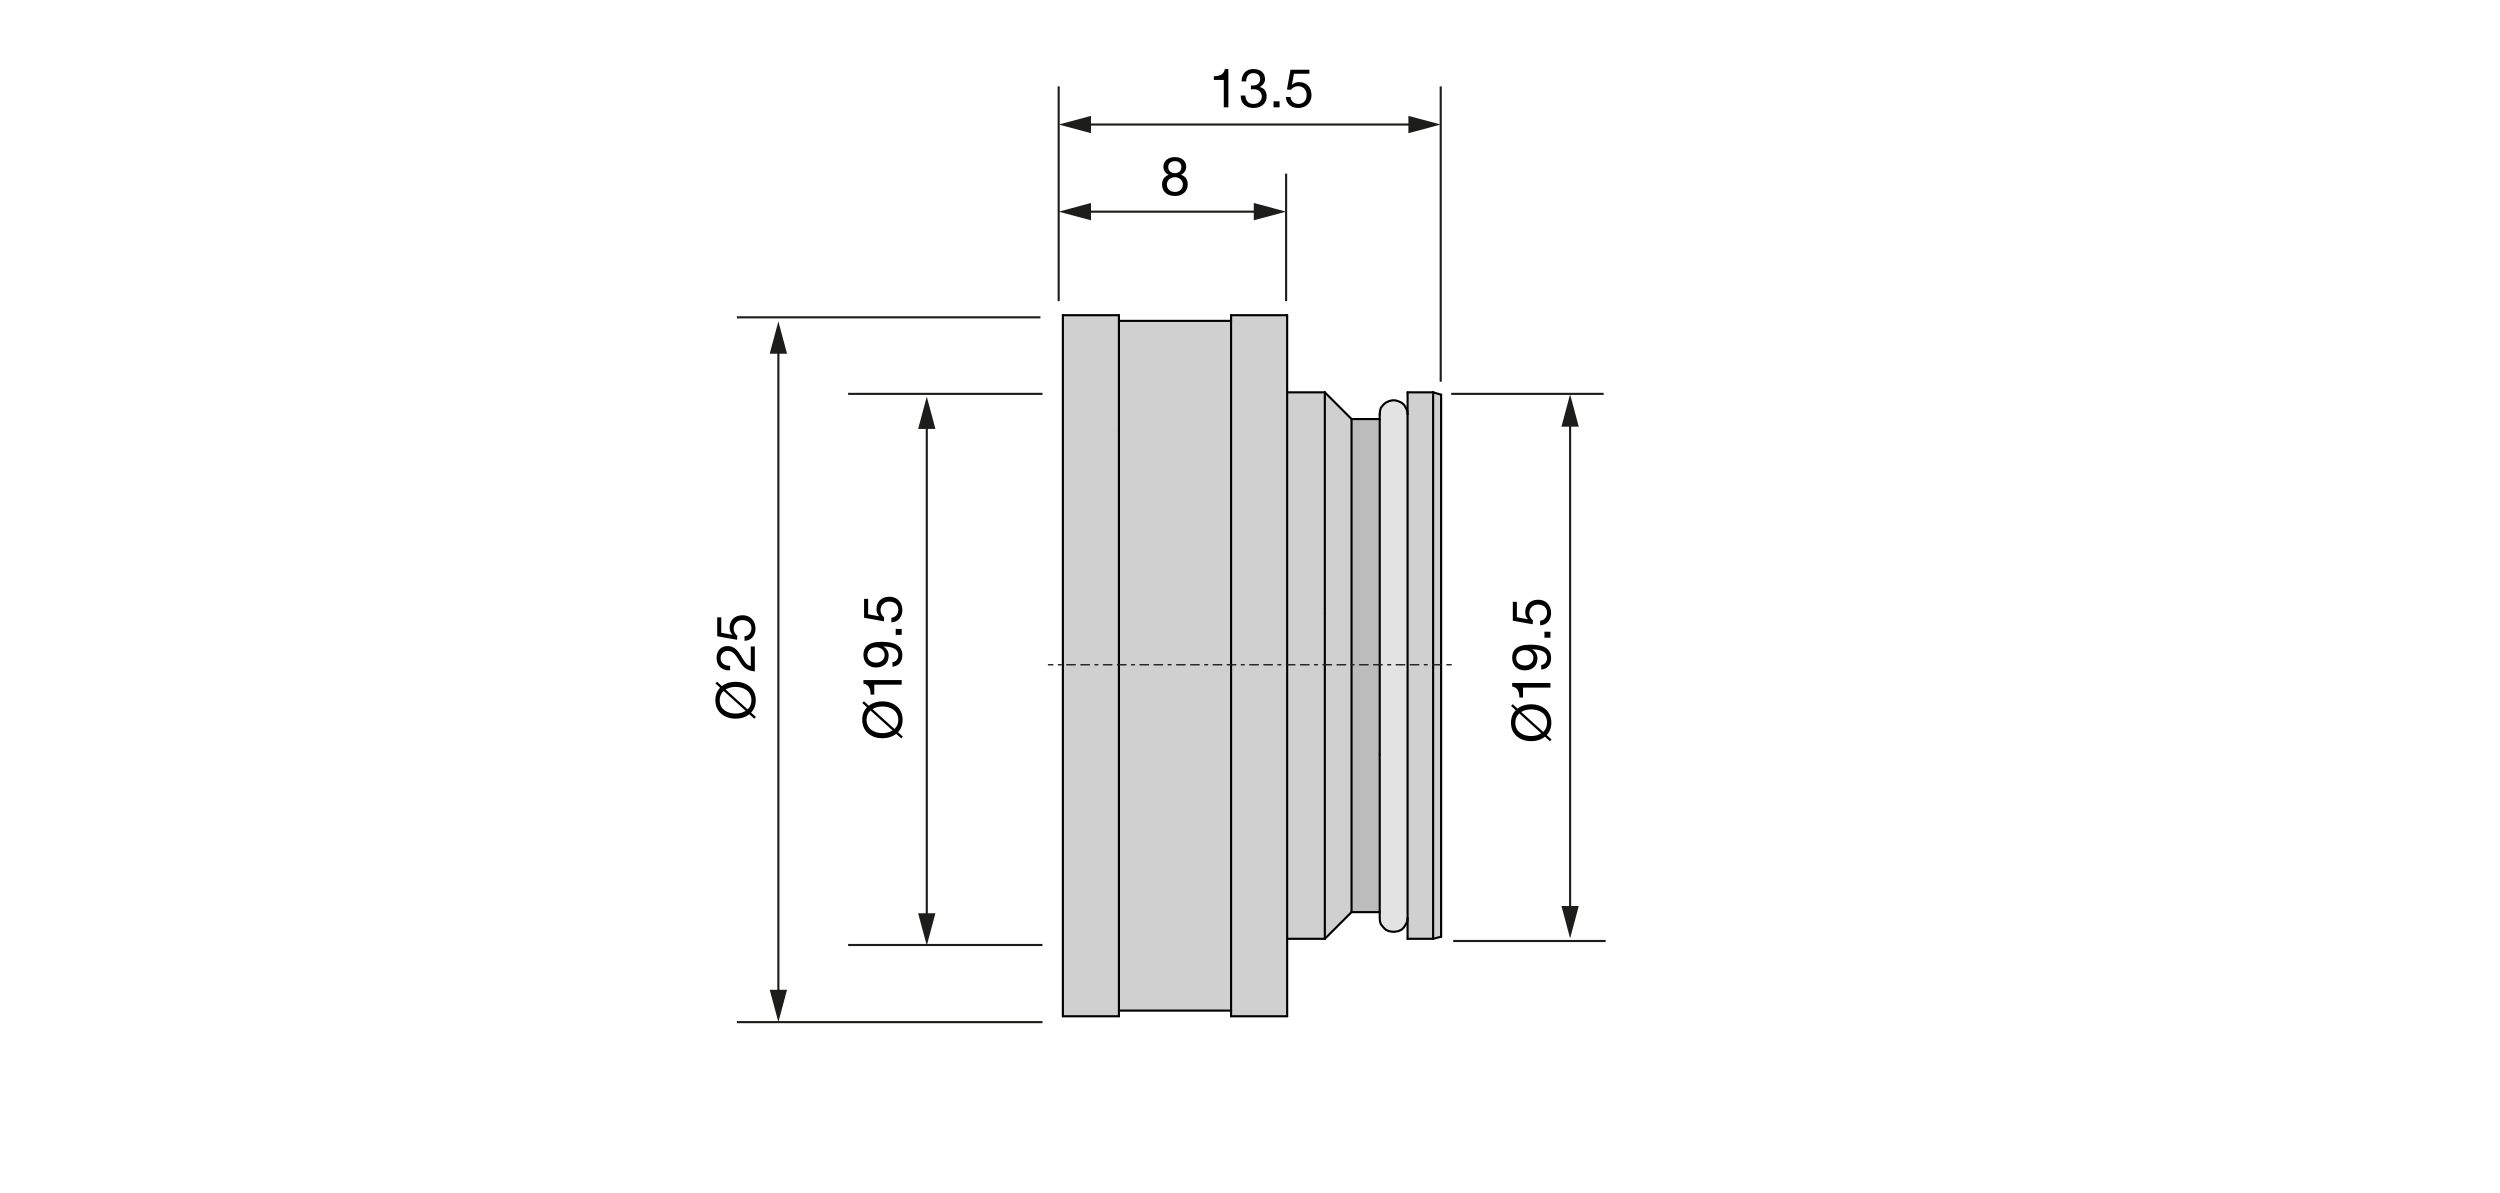 <?xml version="1.0" encoding="utf-8"?>
<!-- Generator: Adobe Illustrator 16.0.0, SVG Export Plug-In . SVG Version: 6.00 Build 0)  -->
<!DOCTYPE svg PUBLIC "-//W3C//DTD SVG 1.1//EN" "http://www.w3.org/Graphics/SVG/1.1/DTD/svg11.dtd">
<svg version="1.1" id="Linien" xmlns="http://www.w3.org/2000/svg" xmlns:xlink="http://www.w3.org/1999/xlink" x="0px" y="0px"
	 width="880px" height="420px" viewBox="0 0 880 420" enable-background="new 0 0 880 420" xml:space="preserve">
<g id="XMLID_1_">
	<g>
		<polygon fill="#D0D0D0" points="507.27,329.62 507.27,329.73 504.46,330.46 504.46,330.36 504.46,329.83 504.46,329.21 
			504.46,328.16 504.46,326.91 504.46,325.24 504.46,323.46 504.46,321.38 504.46,318.97 504.46,316.26 504.46,313.33 504.46,310.2 
			504.46,306.86 504.46,303.31 504.46,299.44 504.46,295.37 504.46,291.3 504.46,286.91 504.46,282.42 504.46,277.72 504.46,273.02 
			504.46,268.11 504.46,263.1 504.46,257.99 504.46,252.76 504.46,247.54 504.46,242.32 504.46,237 504.46,231.67 504.46,226.34 
			504.46,221.12 504.46,215.8 504.46,210.68 504.46,205.57 504.46,200.55 504.46,195.64 504.46,190.94 504.46,186.25 504.46,181.65 
			504.46,177.37 504.46,173.09 504.46,169.12 504.46,165.36 504.46,161.7 504.46,158.47 504.46,155.33 504.46,152.31 504.46,149.7 
			504.46,147.29 504.46,145.2 504.46,143.33 504.46,141.76 504.46,140.4 504.46,139.36 504.46,138.63 504.46,138.31 504.46,138.1 
			507.27,138.94 507.27,139.04 507.27,139.56 507.27,140.3 507.27,141.24 507.27,142.7 507.27,144.26 507.27,146.14 507.27,148.34 
			507.27,150.84 507.27,153.56 507.27,156.48 507.27,159.72 507.27,163.17 507.27,166.82 507.27,170.69 507.27,174.86 
			507.27,179.14 507.27,183.53 507.27,188.13 507.27,192.93 507.27,197.84 507.27,202.85 507.27,207.97 507.27,213.08 507.27,218.3 
			507.27,223.63 507.27,228.95 507.27,234.28 507.27,239.61 507.27,245.04 507.27,250.26 507.27,255.58 507.27,260.7 507.27,265.82 
			507.27,270.83 507.27,275.74 507.27,280.54 507.27,285.03 507.27,289.52 507.27,293.8 507.27,297.88 507.27,301.85 507.27,305.4 
			507.27,308.95 507.27,312.08 507.27,315.11 507.27,317.83 507.27,320.23 507.27,322.52 507.27,324.4 507.27,325.97 507.27,327.33 
			507.27,328.37 507.27,329.1 		"/>
		<polygon fill="#D0D0D0" points="504.46,330.36 504.46,330.46 495.47,330.46 495.47,330.36 495.47,329.83 495.47,329.21 
			495.47,328.16 495.47,326.91 495.47,325.24 495.47,323.46 495.47,323.15 495.47,321.38 495.47,318.97 495.47,316.26 
			495.47,313.33 495.47,310.2 495.47,306.86 495.47,303.31 495.47,299.44 495.47,295.37 495.47,291.3 495.47,286.91 495.47,282.42 
			495.47,277.72 495.47,273.02 495.47,268.11 495.47,263.1 495.47,257.99 495.47,252.76 495.47,247.54 495.47,242.32 495.47,237 
			495.47,231.67 495.47,226.34 495.47,221.12 495.47,215.8 495.47,210.68 495.47,205.57 495.47,200.55 495.47,195.64 495.47,190.94 
			495.47,186.25 495.47,181.65 495.47,177.37 495.47,173.09 495.47,169.12 495.47,165.36 495.47,161.7 495.47,158.47 495.47,155.33 
			495.47,152.31 495.47,149.7 495.47,147.29 495.47,145.83 495.47,145.2 495.47,143.33 495.47,141.76 495.47,140.4 495.47,139.36 
			495.47,138.63 495.47,138.31 495.47,138.1 504.46,138.1 504.46,138.31 504.46,138.63 504.46,139.36 504.46,140.4 504.46,141.76 
			504.46,143.33 504.46,145.2 504.46,147.29 504.46,149.7 504.46,152.31 504.46,155.33 504.46,158.47 504.46,161.7 504.46,165.36 
			504.46,169.12 504.46,173.09 504.46,177.37 504.46,181.65 504.46,186.25 504.46,190.94 504.46,195.64 504.46,200.55 
			504.46,205.57 504.46,210.68 504.46,215.8 504.46,221.12 504.46,226.34 504.46,231.67 504.46,237 504.46,242.32 504.46,247.54 
			504.46,252.76 504.46,257.99 504.46,263.1 504.46,268.11 504.46,273.02 504.46,277.72 504.46,282.42 504.46,286.91 504.46,291.3 
			504.46,295.37 504.46,299.44 504.46,303.31 504.46,306.86 504.46,310.2 504.46,313.33 504.46,316.26 504.46,318.97 504.46,321.38 
			504.46,323.46 504.46,325.24 504.46,326.91 504.46,328.16 504.46,329.21 504.46,329.83 		"/>
		<polygon fill="#E3E3E3" points="495.47,321.38 495.47,323.15 495.37,324.4 494.85,325.34 494.22,326.39 493.38,327.22 
			492.24,327.75 491.09,327.96 490.04,327.96 488.79,327.75 487.75,327.22 486.91,326.39 486.07,325.34 485.76,324.4 485.66,323.15 
			485.66,322.94 485.66,322.53 485.66,321.9 485.66,321.06 485.66,320.75 485.66,319.5 485.66,317.83 485.66,315.95 485.66,313.86 
			485.66,311.46 485.66,308.84 485.66,305.81 485.66,302.68 485.66,299.34 485.66,295.79 485.66,291.93 485.66,288.06 
			485.66,283.78 485.66,279.5 485.66,275.01 485.66,270.31 485.66,265.61 485.66,260.81 485.66,255.9 485.66,250.89 485.66,245.77 
			485.66,240.76 485.66,235.64 485.66,230.52 485.66,225.4 485.66,220.39 485.66,215.38 485.66,210.37 485.66,205.46 485.66,200.66 
			485.66,195.96 485.66,191.36 485.66,186.98 485.66,182.8 485.66,178.73 485.66,174.76 485.66,171.1 485.66,167.55 485.66,164.32 
			485.66,161.29 485.66,158.47 485.66,155.96 485.66,153.66 485.66,151.68 485.66,149.9 485.66,148.44 485.66,147.5 485.66,147.29 
			485.66,146.46 485.66,145.83 485.76,144.68 486.07,143.53 486.91,142.49 487.75,141.76 488.79,141.24 490.04,140.92 
			491.09,140.92 492.24,141.24 493.38,141.76 494.22,142.49 494.85,143.53 495.37,144.68 495.47,145.83 495.47,147.29 495.47,149.7 
			495.47,152.31 495.47,155.33 495.47,158.47 495.47,161.7 495.47,165.36 495.47,169.12 495.47,173.09 495.47,177.37 495.47,181.65 
			495.47,186.25 495.47,190.94 495.47,195.64 495.47,200.55 495.47,205.57 495.47,210.68 495.47,215.8 495.47,221.12 495.47,226.34 
			495.47,231.67 495.47,237 495.47,242.32 495.47,247.54 495.47,252.76 495.47,257.99 495.47,263.1 495.47,268.11 495.47,273.02 
			495.47,277.72 495.47,282.42 495.47,286.91 495.47,291.3 495.47,295.37 495.47,299.44 495.47,303.31 495.47,306.86 495.47,310.2 
			495.47,313.33 495.47,316.26 495.47,318.97 		"/>
		<polygon fill="#BDBCBC" points="485.66,320.75 485.66,321.06 475.74,321.06 475.74,320.96 475.74,320.64 475.74,319.81 
			475.74,318.87 475.74,317.51 475.74,315.84 475.74,314.07 475.74,311.98 475.74,309.47 475.74,306.86 475.74,303.94 475.74,300.8 
			475.74,297.46 475.74,293.91 475.74,290.15 475.74,286.18 475.74,282 475.74,277.72 475.74,273.23 475.74,268.74 475.74,263.94 
			475.74,259.24 475.74,254.33 475.74,249.42 475.74,244.41 475.74,239.4 475.74,234.28 475.74,229.27 475.74,224.25 475.74,219.24 
			475.74,214.33 475.74,209.43 475.74,204.52 475.74,199.93 475.74,195.33 475.74,190.94 475.74,186.66 475.74,182.49 
			475.74,178.52 475.74,174.76 475.74,171.1 475.74,167.87 475.74,164.73 475.74,161.7 475.74,159.09 475.74,156.69 475.74,154.6 
			475.74,152.72 475.74,151.16 475.74,149.8 475.74,148.75 475.74,148.02 475.74,147.71 475.74,147.5 485.66,147.5 485.66,148.44 
			485.66,149.9 485.66,151.68 485.66,153.66 485.66,155.96 485.66,158.47 485.66,161.29 485.66,164.32 485.66,167.55 485.66,171.1 
			485.66,174.76 485.66,178.73 485.66,182.8 485.66,186.98 485.66,191.36 485.66,195.96 485.66,200.66 485.66,205.46 485.66,210.37 
			485.66,215.38 485.66,220.39 485.66,225.4 485.66,230.52 485.66,235.64 485.66,240.76 485.66,245.77 485.66,250.89 485.66,255.9 
			485.66,260.81 485.66,265.61 485.66,270.31 485.66,275.01 485.66,279.5 485.66,283.78 485.66,288.06 485.66,291.93 485.66,295.79 
			485.66,299.34 485.66,302.68 485.66,305.81 485.66,308.84 485.66,311.46 485.66,313.86 485.66,315.95 485.66,317.83 485.66,319.5 
					"/>
		<polygon fill="#D0D0D0" points="475.74,320.96 475.74,321.06 466.34,330.46 466.34,330.36 466.34,329.83 466.34,329.21 
			466.34,328.16 466.34,326.91 466.34,325.24 466.34,323.46 466.34,321.38 466.34,318.97 466.34,316.26 466.34,313.33 466.34,310.2 
			466.34,306.86 466.34,303.31 466.34,299.44 466.34,295.37 466.34,291.3 466.34,286.91 466.34,282.42 466.34,277.72 466.34,273.02 
			466.34,268.11 466.34,263.1 466.34,257.99 466.34,252.76 466.34,247.54 466.34,242.32 466.34,237 466.34,231.67 466.34,226.34 
			466.34,221.12 466.34,215.8 466.34,210.68 466.34,205.57 466.34,200.55 466.34,195.64 466.34,190.94 466.34,186.25 466.34,181.65 
			466.34,177.37 466.34,173.09 466.34,169.12 466.34,165.36 466.34,161.7 466.34,158.47 466.34,155.33 466.34,152.31 466.34,149.7 
			466.34,147.29 466.34,145.2 466.34,143.33 466.34,141.76 466.34,140.4 466.34,139.36 466.34,138.63 466.34,138.31 466.34,138.1 
			475.74,147.5 475.74,147.71 475.74,148.02 475.74,148.75 475.74,149.8 475.74,151.16 475.74,152.72 475.74,154.6 475.74,156.69 
			475.74,159.09 475.74,161.7 475.74,164.73 475.74,167.87 475.74,171.1 475.74,174.76 475.74,178.52 475.74,182.49 475.74,186.66 
			475.74,190.94 475.74,195.33 475.74,199.93 475.74,204.52 475.74,209.43 475.74,214.33 475.74,219.24 475.74,224.25 
			475.74,229.27 475.74,234.28 475.74,239.4 475.74,244.41 475.74,249.42 475.74,254.33 475.74,259.24 475.74,263.94 475.74,268.74 
			475.74,273.23 475.74,277.72 475.74,282 475.74,286.18 475.74,290.15 475.74,293.91 475.74,297.46 475.74,300.8 475.74,303.94 
			475.74,306.86 475.74,309.47 475.74,311.98 475.74,314.07 475.74,315.84 475.74,317.51 475.74,318.87 475.74,319.81 
			475.74,320.64 		"/>
		<polygon fill="#D0D0D0" points="466.34,330.36 466.34,330.46 453.08,330.46 453.08,329.62 453.08,325.76 453.08,321.48 
			453.08,317.09 453.08,312.6 453.08,307.8 453.08,302.79 453.08,297.67 453.08,292.45 453.08,287.02 453.08,281.48 453.08,275.84 
			453.08,270.1 453.08,264.35 453.08,258.3 453.08,252.45 453.08,246.39 453.08,240.44 453.08,234.28 453.08,228.22 453.08,222.27 
			453.08,216.21 453.08,210.16 453.08,204.31 453.08,198.57 453.08,192.82 453.08,187.19 453.08,181.65 453.08,176.12 
			453.08,170.89 453.08,165.88 453.08,160.87 453.08,156.07 453.08,151.47 453.08,147.08 453.08,142.91 453.08,139.04 453.08,138.1 
			466.34,138.1 466.34,138.31 466.34,138.63 466.34,139.36 466.34,140.4 466.34,141.76 466.34,143.33 466.34,145.2 466.34,147.29 
			466.34,149.7 466.34,152.31 466.34,155.33 466.34,158.47 466.34,161.7 466.34,165.36 466.34,169.12 466.34,173.09 466.34,177.37 
			466.34,181.65 466.34,186.25 466.34,190.94 466.34,195.64 466.34,200.55 466.34,205.57 466.34,210.68 466.34,215.8 466.34,221.12 
			466.34,226.34 466.34,231.67 466.34,237 466.34,242.32 466.34,247.54 466.34,252.76 466.34,257.99 466.34,263.1 466.34,268.11 
			466.34,273.02 466.34,277.72 466.34,282.42 466.34,286.91 466.34,291.3 466.34,295.37 466.34,299.44 466.34,303.31 466.34,306.86 
			466.34,310.2 466.34,313.33 466.34,316.26 466.34,318.97 466.34,321.38 466.34,323.46 466.34,325.24 466.34,326.91 466.34,328.16 
			466.34,329.21 466.34,329.83 		"/>
		<polygon fill="#D0D0D0" points="453.08,357.4 453.08,357.72 433.34,357.72 433.34,357.4 433.34,357.09 433.34,356.36 
			433.34,355.73 433.34,355.32 433.34,353.96 433.34,352.29 433.34,350.41 433.34,348.32 433.34,345.81 433.34,342.99 
			433.34,340.17 433.34,336.94 433.34,333.38 433.34,329.62 433.34,325.76 433.34,321.48 433.34,317.09 433.34,312.6 433.34,307.8 
			433.34,302.79 433.34,297.67 433.34,292.45 433.34,287.02 433.34,281.48 433.34,275.84 433.34,270.1 433.34,264.35 433.34,258.3 
			433.34,252.45 433.34,246.39 433.34,240.44 433.34,234.28 433.34,228.22 433.34,222.27 433.34,216.21 433.34,210.16 
			433.34,204.31 433.34,198.57 433.34,192.82 433.34,187.19 433.34,181.65 433.34,176.12 433.34,170.89 433.34,165.88 
			433.34,160.87 433.34,156.07 433.34,151.47 433.34,147.08 433.34,142.91 433.34,139.04 433.34,135.28 433.34,131.73 433.34,128.5 
			433.34,125.47 433.34,122.86 433.34,120.35 433.34,118.26 433.34,116.38 433.34,114.71 433.34,113.35 433.34,112.94 
			433.34,112.31 433.34,111.58 433.34,111.06 433.34,110.95 453.08,110.95 453.08,111.06 453.08,111.58 453.08,112.31 
			453.08,113.35 453.08,114.71 453.08,116.38 453.08,118.26 453.08,120.35 453.08,122.86 453.08,125.47 453.08,128.5 453.08,131.73 
			453.08,135.28 453.08,138.1 453.08,139.04 453.08,142.91 453.08,147.08 453.08,151.47 453.08,156.07 453.08,160.87 453.08,165.88 
			453.08,170.89 453.08,176.12 453.08,181.65 453.08,187.19 453.08,192.82 453.08,198.57 453.08,204.31 453.08,210.16 
			453.08,216.21 453.08,222.27 453.08,228.22 453.08,234.28 453.08,240.44 453.08,246.39 453.08,252.45 453.08,258.3 453.08,264.35 
			453.08,270.1 453.08,275.84 453.08,281.48 453.08,287.02 453.08,292.45 453.08,297.67 453.08,302.79 453.08,307.8 453.08,312.6 
			453.08,317.09 453.08,321.48 453.08,325.76 453.08,329.62 453.08,330.46 453.08,333.38 453.08,336.94 453.08,340.17 
			453.08,342.99 453.08,345.81 453.08,348.32 453.08,350.41 453.08,352.29 453.08,353.96 453.08,355.32 453.08,356.36 
			453.08,357.09 		"/>
		<polygon fill="#D0D0D0" points="433.34,355.32 433.34,355.73 393.86,355.73 393.86,355.32 393.86,353.96 393.86,352.29 
			393.86,350.41 393.86,348.32 393.86,345.81 393.86,342.99 393.86,340.17 393.86,336.94 393.86,333.38 393.86,329.62 
			393.86,325.76 393.86,321.48 393.86,317.09 393.86,312.6 393.86,307.8 393.86,302.79 393.86,297.67 393.86,292.45 393.86,287.02 
			393.86,281.48 393.86,275.84 393.86,270.1 393.86,264.35 393.86,258.3 393.86,252.45 393.86,246.39 393.86,240.44 393.86,234.28 
			393.86,228.22 393.86,222.27 393.86,216.21 393.86,210.16 393.86,204.31 393.86,198.57 393.86,192.82 393.86,187.19 
			393.86,181.65 393.86,176.12 393.86,170.89 393.86,165.88 393.86,160.87 393.86,156.07 393.86,151.47 393.86,147.08 
			393.86,142.91 393.86,139.04 393.86,135.28 393.86,131.73 393.86,128.5 393.86,125.47 393.86,122.86 393.86,120.35 393.86,118.26 
			393.86,116.38 393.86,114.71 393.86,113.35 393.86,112.94 433.34,112.94 433.34,113.35 433.34,114.71 433.34,116.38 
			433.34,118.26 433.34,120.35 433.34,122.86 433.34,125.47 433.34,128.5 433.34,131.73 433.34,135.28 433.34,139.04 433.34,142.91 
			433.34,147.08 433.34,151.47 433.34,156.07 433.34,160.87 433.34,165.88 433.34,170.89 433.34,176.12 433.34,181.65 
			433.34,187.19 433.34,192.82 433.34,198.57 433.34,204.31 433.34,210.16 433.34,216.21 433.34,222.27 433.34,228.22 
			433.34,234.28 433.34,240.44 433.34,246.39 433.34,252.45 433.34,258.3 433.34,264.35 433.34,270.1 433.34,275.84 433.34,281.48 
			433.34,287.02 433.34,292.45 433.34,297.67 433.34,302.79 433.34,307.8 433.34,312.6 433.34,317.09 433.34,321.48 433.34,325.76 
			433.34,329.62 433.34,333.38 433.34,336.94 433.34,340.17 433.34,342.99 433.34,345.81 433.34,348.32 433.34,350.41 
			433.34,352.29 433.34,353.96 		"/>
		<polygon fill="#D0D0D0" points="393.86,357.4 393.86,357.72 374.13,357.72 374.13,357.4 374.13,357.09 374.13,356.36 
			374.13,355.32 374.13,353.96 374.13,352.29 374.13,350.41 374.13,348.32 374.13,345.81 374.13,342.99 374.13,340.17 
			374.13,336.94 374.13,333.38 374.13,329.62 374.13,325.76 374.13,321.48 374.13,317.09 374.13,312.6 374.13,307.8 374.13,302.79 
			374.13,297.67 374.13,292.45 374.13,287.02 374.13,281.48 374.13,275.84 374.13,270.1 374.13,264.35 374.13,258.3 374.13,252.45 
			374.13,246.39 374.13,240.44 374.13,234.28 374.13,228.22 374.13,222.27 374.13,216.21 374.13,210.16 374.13,204.31 
			374.13,198.57 374.13,192.82 374.13,187.19 374.13,181.65 374.13,176.12 374.13,170.89 374.13,165.88 374.13,160.87 
			374.13,156.07 374.13,151.47 374.13,147.08 374.13,142.91 374.13,139.04 374.13,135.28 374.13,131.73 374.13,128.5 374.13,125.47 
			374.13,122.86 374.13,120.35 374.13,118.26 374.13,116.38 374.13,114.71 374.13,113.35 374.13,112.31 374.13,111.58 
			374.13,111.06 374.13,110.95 393.86,110.95 393.86,111.06 393.86,111.58 393.86,112.31 393.86,112.94 393.86,113.35 
			393.86,114.71 393.86,116.38 393.86,118.26 393.86,120.35 393.86,122.86 393.86,125.47 393.86,128.5 393.86,131.73 393.86,135.28 
			393.86,139.04 393.86,142.91 393.86,147.08 393.86,151.47 393.86,156.07 393.86,160.87 393.86,165.88 393.86,170.89 
			393.86,176.12 393.86,181.65 393.86,187.19 393.86,192.82 393.86,198.57 393.86,204.31 393.86,210.16 393.86,216.21 
			393.86,222.27 393.86,228.22 393.86,234.28 393.86,240.44 393.86,246.39 393.86,252.45 393.86,258.3 393.86,264.35 393.86,270.1 
			393.86,275.84 393.86,281.48 393.86,287.02 393.86,292.45 393.86,297.67 393.86,302.79 393.86,307.8 393.86,312.6 393.86,317.09 
			393.86,321.48 393.86,325.76 393.86,329.62 393.86,333.38 393.86,336.94 393.86,340.17 393.86,342.99 393.86,345.81 
			393.86,348.32 393.86,350.41 393.86,352.29 393.86,353.96 393.86,355.32 393.86,355.73 393.86,356.36 393.86,357.09 		"/>
	</g>
	<g>
		
			<polyline fill="none" stroke="#000000" stroke-width="0.75" stroke-linecap="round" stroke-linejoin="round" stroke-miterlimit="10" points="
			495.47,330.46 495.47,330.36 495.47,329.83 495.47,329.21 495.47,328.16 495.47,326.91 495.47,325.24 495.47,323.46 
			495.47,323.15 495.47,321.38 495.47,318.97 495.47,316.26 495.47,313.33 495.47,310.2 495.47,306.86 495.47,303.31 495.47,299.44 
			495.47,295.37 495.47,291.3 495.47,286.91 495.47,282.42 495.47,277.72 495.47,273.02 495.47,268.11 495.47,263.1 495.47,257.99 
			495.47,252.76 495.47,247.54 495.47,242.32 495.47,237 495.47,231.67 495.47,226.34 495.47,221.12 495.47,215.8 495.47,210.68 
			495.47,205.57 495.47,200.55 495.47,195.64 495.47,190.94 495.47,186.25 495.47,181.65 495.47,177.37 495.47,173.09 
			495.47,169.12 495.47,165.36 495.47,161.7 495.47,158.47 495.47,155.33 495.47,152.31 495.47,149.7 495.47,147.29 495.47,145.83 
			495.47,145.2 495.47,143.33 495.47,141.76 495.47,140.4 495.47,139.36 495.47,138.63 495.47,138.31 495.47,138.1 		"/>
		
			<polyline fill="none" stroke="#000000" stroke-width="0.75" stroke-linecap="round" stroke-linejoin="round" stroke-miterlimit="10" points="
			504.46,330.46 504.46,330.36 504.46,329.83 504.46,329.21 504.46,328.16 504.46,326.91 504.46,325.24 504.46,323.46 
			504.46,321.38 504.46,318.97 504.46,316.26 504.46,313.33 504.46,310.2 504.46,306.86 504.46,303.31 504.46,299.44 504.46,295.37 
			504.46,291.3 504.46,286.91 504.46,282.42 504.46,277.72 504.46,273.02 504.46,268.11 504.46,263.1 504.46,257.99 504.46,252.76 
			504.46,247.54 504.46,242.32 504.46,237 504.46,231.67 504.46,226.34 504.46,221.12 504.46,215.8 504.46,210.68 504.46,205.57 
			504.46,200.55 504.46,195.64 504.46,190.94 504.46,186.25 504.46,181.65 504.46,177.37 504.46,173.09 504.46,169.12 
			504.46,165.36 504.46,161.7 504.46,158.47 504.46,155.33 504.46,152.31 504.46,149.7 504.46,147.29 504.46,145.2 504.46,143.33 
			504.46,141.76 504.46,140.4 504.46,139.36 504.46,138.63 504.46,138.31 504.46,138.1 		"/>
		
			<polyline fill="none" stroke="#000000" stroke-width="0.75" stroke-linecap="round" stroke-linejoin="round" stroke-miterlimit="10" points="
			475.74,321.06 475.74,320.96 475.74,320.64 475.74,319.81 475.74,318.87 475.74,317.51 475.74,315.84 475.74,314.07 
			475.74,311.98 475.74,309.47 475.74,306.86 475.74,303.94 475.74,300.8 475.74,297.46 475.74,293.91 475.74,290.15 475.74,286.18 
			475.74,282 475.74,277.72 475.74,273.23 475.74,268.74 475.74,263.94 475.74,259.24 475.74,254.33 475.74,249.42 475.74,244.41 
			475.74,239.4 475.74,234.28 475.74,229.27 475.74,224.25 475.74,219.24 475.74,214.33 475.74,209.43 475.74,204.52 475.74,199.93 
			475.74,195.33 475.74,190.94 475.74,186.66 475.74,182.49 475.74,178.52 475.74,174.76 475.74,171.1 475.74,167.87 475.74,164.73 
			475.74,161.7 475.74,159.09 475.74,156.69 475.74,154.6 475.74,152.72 475.74,151.16 475.74,149.8 475.74,148.75 475.74,148.02 
			475.74,147.71 475.74,147.5 		"/>
		
			<polyline fill="none" stroke="#000000" stroke-width="0.75" stroke-linecap="round" stroke-linejoin="round" stroke-miterlimit="10" points="
			466.34,330.46 466.34,330.36 466.34,329.83 466.34,329.21 466.34,328.16 466.34,326.91 466.34,325.24 466.34,323.46 
			466.34,321.38 466.34,318.97 466.34,316.26 466.34,313.33 466.34,310.2 466.34,306.86 466.34,303.31 466.34,299.44 466.34,295.37 
			466.34,291.3 466.34,286.91 466.34,282.42 466.34,277.72 466.34,273.02 466.34,268.11 466.34,263.1 466.34,257.99 466.34,252.76 
			466.34,247.54 466.34,242.32 466.34,237 466.34,231.67 466.34,226.34 466.34,221.12 466.34,215.8 		"/>
		
			<polyline fill="none" stroke="#000000" stroke-width="0.75" stroke-linecap="round" stroke-linejoin="round" stroke-miterlimit="10" points="
			466.34,215.8 466.34,210.68 466.34,205.57 466.34,200.55 466.34,195.64 466.34,190.94 466.34,186.25 466.34,181.65 466.34,177.37 
			466.34,173.09 466.34,169.12 466.34,165.36 466.34,161.7 466.34,158.47 466.34,155.33 466.34,152.31 466.34,149.7 466.34,147.29 
			466.34,145.2 466.34,143.33 466.34,141.76 466.34,140.4 466.34,139.36 466.34,138.63 466.34,138.31 466.34,138.1 		"/>
		
			<polyline fill="none" stroke="#000000" stroke-width="0.75" stroke-linecap="round" stroke-linejoin="round" stroke-miterlimit="10" points="
			453.08,357.72 453.08,357.4 453.08,357.09 453.08,356.36 453.08,355.32 453.08,353.96 453.08,352.29 453.08,350.41 453.08,348.32 
			453.08,345.81 453.08,342.99 453.08,340.17 453.08,336.94 453.08,333.38 453.08,330.46 453.08,329.62 453.08,325.76 
			453.08,321.48 453.08,317.09 453.08,312.6 453.08,307.8 453.08,302.79 453.08,297.67 453.08,292.45 453.08,287.02 453.08,281.48 
			453.08,275.84 453.08,270.1 453.08,264.35 453.08,258.3 453.08,252.45 453.08,246.39 453.08,240.44 453.08,234.28 453.08,228.22 
			453.08,222.27 453.08,216.21 453.08,210.16 453.08,204.31 453.08,198.57 453.08,192.82 453.08,187.19 453.08,181.65 
			453.08,176.12 453.08,170.89 453.08,165.88 453.08,160.87 453.08,156.07 453.08,151.47 453.08,147.08 453.08,142.91 
			453.08,139.04 453.08,138.1 453.08,135.28 453.08,131.73 453.08,128.5 453.08,125.47 453.08,122.86 453.08,120.35 453.08,118.26 
			453.08,116.38 453.08,114.71 453.08,113.35 453.08,112.31 453.08,111.58 453.08,111.06 453.08,110.95 		"/>
		
			<polyline fill="none" stroke="#000000" stroke-width="0.75" stroke-linecap="round" stroke-linejoin="round" stroke-miterlimit="10" points="
			433.34,357.72 433.34,357.4 433.34,357.09 433.34,356.36 433.34,355.73 433.34,355.32 433.34,353.96 433.34,352.29 433.34,350.41 
			433.34,348.32 433.34,345.81 433.34,342.99 433.34,340.17 433.34,336.94 433.34,333.38 433.34,329.62 433.34,325.76 
			433.34,321.48 433.34,317.09 433.34,312.6 433.34,307.8 433.34,302.79 433.34,297.67 433.34,292.45 433.34,287.02 433.34,281.48 
			433.34,275.84 433.34,270.1 433.34,264.35 433.34,258.3 433.34,252.45 433.34,246.39 433.34,240.44 433.34,234.28 433.34,228.22 
			433.34,222.27 433.34,216.21 433.34,210.16 433.34,204.31 433.34,198.57 433.34,192.82 433.34,187.19 433.34,181.65 
			433.34,176.12 433.34,170.89 433.34,165.88 433.34,160.87 433.34,156.07 433.34,151.47 433.34,147.08 433.34,142.91 
			433.34,139.04 433.34,135.28 433.34,131.73 433.34,128.5 433.34,125.47 433.34,122.86 433.34,120.35 433.34,118.26 433.34,116.38 
			433.34,114.71 433.34,113.35 433.34,112.94 433.34,112.31 433.34,111.58 433.34,111.06 433.34,110.95 		"/>
		
			<polyline fill="none" stroke="#000000" stroke-width="0.75" stroke-linecap="round" stroke-linejoin="round" stroke-miterlimit="10" points="
			393.86,357.72 393.86,357.4 393.86,357.09 393.86,356.36 393.86,355.73 393.86,355.32 393.86,353.96 393.86,352.29 393.86,350.41 
			393.86,348.32 393.86,345.81 393.86,342.99 393.86,340.17 393.86,336.94 393.86,333.38 393.86,329.62 393.86,325.76 
			393.86,321.48 393.86,317.09 393.86,312.6 393.86,307.8 393.86,302.79 393.86,297.67 393.86,292.45 393.86,287.02 393.86,281.48 
			393.86,275.84 393.86,270.1 393.86,264.35 393.86,258.3 393.86,252.45 393.86,246.39 393.86,240.44 393.86,234.28 393.86,228.22 
			393.86,222.27 393.86,216.21 393.86,210.16 393.86,204.31 393.86,198.57 393.86,192.82 393.86,187.19 393.86,181.65 
			393.86,176.12 393.86,170.89 393.86,165.88 393.86,160.87 393.86,156.07 393.86,151.47 		"/>
		
			<polyline fill="none" stroke="#000000" stroke-width="0.75" stroke-linecap="round" stroke-linejoin="round" stroke-miterlimit="10" points="
			393.86,151.47 393.86,147.08 393.86,142.91 393.86,139.04 393.86,135.28 393.86,131.73 393.86,128.5 393.86,125.47 393.86,122.86 
			393.86,120.35 393.86,118.26 393.86,116.38 393.86,114.71 393.86,113.35 393.86,112.94 393.86,112.31 393.86,111.58 
			393.86,111.06 393.86,110.95 		"/>
		
			<polyline fill="none" stroke="#000000" stroke-width="0.75" stroke-linecap="round" stroke-linejoin="round" stroke-miterlimit="10" points="
			374.13,357.72 374.13,357.4 374.13,357.09 374.13,356.36 374.13,355.32 374.13,353.96 374.13,352.29 374.13,350.41 374.13,348.32 
			374.13,345.81 374.13,342.99 374.13,340.17 374.13,336.94 374.13,333.38 374.13,329.62 374.13,325.76 374.13,321.48 
			374.13,317.09 374.13,312.6 374.13,307.8 374.13,302.79 374.13,297.67 374.13,292.45 374.13,287.02 374.13,281.48 374.13,275.84 
			374.13,270.1 374.13,264.35 374.13,258.3 374.13,252.45 374.13,246.39 374.13,240.44 374.13,234.28 374.13,228.22 374.13,222.27 
			374.13,216.21 374.13,210.16 374.13,204.31 374.13,198.57 374.13,192.82 374.13,187.19 374.13,181.65 374.13,176.12 
			374.13,170.89 374.13,165.88 374.13,160.87 374.13,156.07 374.13,151.47 374.13,147.08 374.13,142.91 374.13,139.04 
			374.13,135.28 374.13,131.73 374.13,128.5 374.13,125.47 374.13,122.86 374.13,120.35 374.13,118.26 374.13,116.38 374.13,114.71 
			374.13,113.35 374.13,112.31 374.13,111.58 374.13,111.06 374.13,110.95 		"/>
		
			<polyline fill="none" stroke="#000000" stroke-width="0.75" stroke-linecap="round" stroke-linejoin="round" stroke-miterlimit="10" points="
			507.27,329.73 507.27,329.62 507.27,329.1 507.27,328.37 507.27,327.33 507.27,325.97 507.27,324.4 507.27,322.52 507.27,320.23 
			507.27,317.83 507.27,315.11 507.27,312.08 507.27,308.95 507.27,305.4 507.27,301.85 507.27,297.88 507.27,293.8 507.27,289.52 
			507.27,285.03 507.27,280.54 507.27,275.74 507.27,270.83 507.27,265.82 507.27,260.7 507.27,255.58 507.27,250.26 507.27,245.04 
			507.27,239.61 507.27,234.28 507.27,228.95 507.27,223.63 507.27,218.3 507.27,213.08 507.27,207.97 507.27,202.85 507.27,197.84 
			507.27,192.93 507.27,188.13 507.27,183.53 507.27,179.14 507.27,174.86 507.27,170.69 507.27,166.82 507.27,163.17 
			507.27,159.72 507.27,156.48 507.27,153.56 507.27,150.84 507.27,148.34 507.27,146.14 507.27,144.26 507.27,142.7 507.27,141.24 
			507.27,140.3 507.27,139.56 507.27,139.04 507.27,138.94 		"/>
		
			<line fill="none" stroke="#000000" stroke-width="0.75" stroke-linecap="round" stroke-linejoin="round" stroke-miterlimit="10" x1="504.46" y1="330.46" x2="495.47" y2="330.46"/>
		
			<line fill="none" stroke="#000000" stroke-width="0.75" stroke-linecap="round" stroke-linejoin="round" stroke-miterlimit="10" x1="504.46" y1="138.1" x2="495.47" y2="138.1"/>
		
			<line fill="none" stroke="#000000" stroke-width="0.75" stroke-linecap="round" stroke-linejoin="round" stroke-miterlimit="10" x1="485.66" y1="321.06" x2="475.74" y2="321.06"/>
		
			<line fill="none" stroke="#000000" stroke-width="0.75" stroke-linecap="round" stroke-linejoin="round" stroke-miterlimit="10" x1="485.66" y1="147.5" x2="475.74" y2="147.5"/>
		
			<line fill="none" stroke="#000000" stroke-width="0.75" stroke-linecap="round" stroke-linejoin="round" stroke-miterlimit="10" x1="475.74" y1="321.06" x2="466.34" y2="330.46"/>
		
			<line fill="none" stroke="#000000" stroke-width="0.75" stroke-linecap="round" stroke-linejoin="round" stroke-miterlimit="10" x1="475.74" y1="147.5" x2="466.34" y2="138.1"/>
		
			<line fill="none" stroke="#000000" stroke-width="0.75" stroke-linecap="round" stroke-linejoin="round" stroke-miterlimit="10" x1="466.34" y1="330.46" x2="453.08" y2="330.46"/>
		
			<line fill="none" stroke="#000000" stroke-width="0.75" stroke-linecap="round" stroke-linejoin="round" stroke-miterlimit="10" x1="466.34" y1="138.1" x2="453.08" y2="138.1"/>
		
			<line fill="none" stroke="#000000" stroke-width="0.75" stroke-linecap="round" stroke-linejoin="round" stroke-miterlimit="10" x1="453.08" y1="357.72" x2="433.34" y2="357.72"/>
		
			<line fill="none" stroke="#000000" stroke-width="0.75" stroke-linecap="round" stroke-linejoin="round" stroke-miterlimit="10" x1="453.08" y1="110.95" x2="433.34" y2="110.95"/>
		
			<line fill="none" stroke="#000000" stroke-width="0.75" stroke-linecap="round" stroke-linejoin="round" stroke-miterlimit="10" x1="433.34" y1="355.73" x2="393.86" y2="355.73"/>
		
			<line fill="none" stroke="#000000" stroke-width="0.75" stroke-linecap="round" stroke-linejoin="round" stroke-miterlimit="10" x1="433.34" y1="112.94" x2="393.86" y2="112.94"/>
		
			<line fill="none" stroke="#000000" stroke-width="0.75" stroke-linecap="round" stroke-linejoin="round" stroke-miterlimit="10" x1="393.86" y1="357.72" x2="374.13" y2="357.72"/>
		
			<line fill="none" stroke="#000000" stroke-width="0.75" stroke-linecap="round" stroke-linejoin="round" stroke-miterlimit="10" x1="393.86" y1="110.95" x2="374.13" y2="110.95"/>
		
			<line fill="none" stroke="#000000" stroke-width="0.75" stroke-linecap="round" stroke-linejoin="round" stroke-miterlimit="10" x1="507.27" y1="329.73" x2="504.46" y2="330.46"/>
		
			<line fill="none" stroke="#000000" stroke-width="0.75" stroke-linecap="round" stroke-linejoin="round" stroke-miterlimit="10" x1="507.27" y1="138.94" x2="504.46" y2="138.1"/>
		
			<polyline fill="none" stroke="#000000" stroke-width="0.75" stroke-linecap="round" stroke-linejoin="round" stroke-miterlimit="10" points="
			485.66,145.83 485.76,144.68 486.07,143.53 486.91,142.49 487.75,141.76 488.79,141.24 490.04,140.92 491.09,140.92 
			492.24,141.24 493.38,141.76 494.22,142.49 494.85,143.53 495.37,144.68 495.47,145.83 		"/>
		
			<polyline fill="none" stroke="#000000" stroke-width="0.75" stroke-linecap="round" stroke-linejoin="round" stroke-miterlimit="10" points="
			495.47,323.15 495.37,324.4 494.85,325.34 494.22,326.39 493.38,327.22 492.24,327.75 491.09,327.96 490.04,327.96 488.79,327.75 
			487.75,327.22 486.91,326.39 486.07,325.34 485.76,324.4 485.66,323.15 485.66,322.94 485.66,322.53 485.66,321.9 485.66,321.06 
			485.66,320.75 485.66,319.5 485.66,317.83 485.66,315.95 485.66,313.86 485.66,311.46 485.66,308.84 485.66,305.81 485.66,302.68 
			485.66,299.34 485.66,295.79 485.66,291.93 485.66,288.06 485.66,283.78 485.66,279.5 485.66,275.01 485.66,270.31 485.66,265.61 
					"/>
		
			<polyline fill="none" stroke="#000000" stroke-width="0.75" stroke-linecap="round" stroke-linejoin="round" stroke-miterlimit="10" points="
			485.66,265.61 485.66,260.81 485.66,255.9 485.66,250.89 485.66,245.77 485.66,240.76 485.66,235.64 485.66,230.52 485.66,225.4 
			485.66,220.39 485.66,215.38 485.66,210.37 485.66,205.46 485.66,200.66 485.66,195.96 485.66,191.36 485.66,186.98 485.66,182.8 
			485.66,178.73 485.66,174.76 485.66,171.1 485.66,167.55 485.66,164.32 485.66,161.29 485.66,158.47 485.66,155.96 485.66,153.66 
			485.66,151.68 485.66,149.9 485.66,148.44 485.66,147.5 485.66,147.29 485.66,146.46 485.66,145.83 		"/>
	</g>
</g>
<g>
	<g>
		
			<line fill="none" stroke="#1D1D1B" stroke-width="0.75" stroke-linecap="round" stroke-linejoin="round" x1="381.958" y1="43.832" x2="497.83" y2="43.832"/>
		<g>
			<polygon fill="#1D1D1B" points="384.038,46.883 372.655,43.834 384.038,40.781 			"/>
		</g>
		<g>
			<polygon fill="#1D1D1B" points="495.75,46.883 507.133,43.834 495.75,40.781 			"/>
		</g>
	</g>
</g>
<g>
	<g>
		
			<line fill="none" stroke="#1D1D1B" stroke-width="0.75" stroke-linecap="round" stroke-linejoin="round" x1="381.958" y1="74.499" x2="443.407" y2="74.499"/>
		<g>
			<polygon fill="#1D1D1B" points="384.038,77.549 372.655,74.5 384.038,71.448 			"/>
		</g>
		<g>
			<polygon fill="#1D1D1B" points="441.327,77.549 452.71,74.5 441.327,71.448 			"/>
		</g>
	</g>
</g>
<g>
	<g>
		
			<line fill="none" stroke="#1D1D1B" stroke-width="0.75" stroke-linecap="round" stroke-linejoin="round" x1="273.986" y1="350.481" x2="273.986" y2="122.423"/>
		<g>
			<polygon fill="#1D1D1B" points="277.037,348.401 273.988,359.784 270.936,348.401 			"/>
		</g>
		<g>
			<polygon fill="#1D1D1B" points="277.037,124.504 273.988,113.121 270.936,124.504 			"/>
		</g>
	</g>
</g>
<g>
	<g>
		
			<line fill="none" stroke="#1D1D1B" stroke-width="0.75" stroke-linecap="round" stroke-linejoin="round" x1="326.225" y1="323.54" x2="326.225" y2="148.913"/>
		<g>
			<polygon fill="#1D1D1B" points="329.275,321.46 326.227,332.843 323.174,321.46 			"/>
		</g>
		<g>
			<polygon fill="#1D1D1B" points="329.275,150.994 326.227,139.611 323.174,150.994 			"/>
		</g>
	</g>
</g>
<path fill="none" stroke="#1D1D1B" stroke-width="0.75" stroke-linejoin="round" d="M498.072,45.758"/>
<line fill="none" stroke="#1D1D1B" stroke-width="0.75" stroke-linejoin="round" x1="507.133" y1="30.408" x2="507.133" y2="134.379"/>
<line fill="none" stroke="#1D1D1B" stroke-width="0.75" stroke-linejoin="round" x1="372.655" y1="30.408" x2="372.655" y2="106.002"/>
<line fill="none" stroke="#1D1D1B" stroke-width="0.75" stroke-linejoin="round" x1="259.383" y1="111.708" x2="366.237" y2="111.708"/>
<line fill="none" stroke="#1D1D1B" stroke-width="0.75" stroke-linejoin="round" x1="298.537" y1="138.63" x2="366.945" y2="138.63"/>
<line fill="none" stroke="#1D1D1B" stroke-width="0.75" stroke-linejoin="round" x1="298.537" y1="332.648" x2="366.945" y2="332.648"/>
<g>
	<g>
		
			<line fill="none" stroke="#1D1D1B" stroke-width="0.75" stroke-linecap="round" stroke-linejoin="round" x1="552.676" y1="321" x2="552.676" y2="148.103"/>
		<g>
			<polygon fill="#1D1D1B" points="555.727,318.92 552.678,330.303 549.625,318.92 			"/>
		</g>
		<g>
			<polygon fill="#1D1D1B" points="555.727,150.184 552.678,138.801 549.625,150.184 			"/>
		</g>
	</g>
</g>
<line fill="none" stroke="#1D1D1B" stroke-width="0.75" stroke-linejoin="round" x1="510.812" y1="138.63" x2="564.485" y2="138.63"/>
<line fill="none" stroke="#1D1D1B" stroke-width="0.75" stroke-linejoin="round" x1="511.521" y1="331.228" x2="565.194" y2="331.228"/>
<g>
	<g>
		
			<line fill="none" stroke="#1D1D1B" stroke-width="0.5" stroke-linecap="round" stroke-linejoin="round" x1="369.07" y1="234" x2="370.57" y2="234"/>
		
			<line fill="none" stroke="#1D1D1B" stroke-width="0.5" stroke-linecap="round" stroke-linejoin="round" stroke-dasharray="0.991,1.982,2.973,1.982" x1="372.552" y1="234" x2="379.49" y2="234"/>
		
			<line fill="none" stroke="#1D1D1B" stroke-width="0.5" stroke-linecap="round" stroke-linejoin="round" stroke-dasharray="2.973,1.982,0.991,1.982,2.973,1.982" x1="380.48" y1="234" x2="508.323" y2="234"/>
		
			<line fill="none" stroke="#1D1D1B" stroke-width="0.5" stroke-linecap="round" stroke-linejoin="round" x1="509.314" y1="234" x2="510.814" y2="234"/>
	</g>
</g>
<line fill="none" stroke="#1D1D1B" stroke-width="0.75" stroke-linejoin="round" x1="452.71" y1="61.135" x2="452.71" y2="106.002"/>
<line fill="none" stroke="#1D1D1B" stroke-width="0.75" stroke-linejoin="round" x1="259.383" y1="359.783" x2="366.945" y2="359.783"/>
<g>
	<path d="M304.097,246.855l1.709,1.559c1.312-1.026,3.021-1.539,4.807-1.539c3.686,0,7.104,2.185,7.104,6.497
		c0,1.843-0.627,3.306-1.634,4.351l1.69,1.538l-0.57,0.627l-1.746-1.596c-1.292,1.045-3.04,1.577-4.845,1.577
		c-3.686,0-7.104-2.185-7.104-6.497c0-1.881,0.646-3.344,1.671-4.407l-1.652-1.501L304.097,246.855z M306.433,250.104
		c-0.854,0.741-1.405,1.823-1.405,3.268c0,3.306,2.85,4.692,5.585,4.692c1.273,0,2.546-0.305,3.553-0.95L306.433,250.104z
		 M314.849,256.602c0.836-0.741,1.35-1.805,1.35-3.229c0-3.306-2.85-4.692-5.586-4.692c-1.234,0-2.508,0.285-3.495,0.912
		L314.849,256.602z"/>
	<path d="M317.394,239.389v1.614h-9.649v3.496h-1.292c0-1.843-0.494-3.515-2.527-3.876v-1.234H317.394z"/>
	<path d="M314.146,233.06c1.312-0.113,2.053-1.178,2.053-2.47c0-1.976-1.729-2.944-5.205-3.039l-0.039,0.038
		c1.141,0.607,1.862,1.805,1.862,3.115c0,2.735-1.843,4.256-4.503,4.256c-2.602,0-4.389-1.824-4.389-4.427
		c0-2.508,1.35-4.616,6.441-4.616c4.654,0,7.255,1.405,7.255,4.673c0,2.261-1.157,3.876-3.476,4.085V233.06z M305.351,230.609
		c0,1.919,1.539,2.641,3.191,2.641c1.481,0,2.85-1.102,2.85-2.66c0-1.69-1.368-2.754-2.964-2.754
		C306.774,227.836,305.351,228.805,305.351,230.609z"/>
	<path d="M315.286,223.483v-2.108h2.107v2.108H315.286z"/>
	<path d="M305.578,210.793v5.433l3.876,0.722l0.037-0.038c-0.664-0.589-0.969-1.596-0.969-2.508c0-2.394,1.539-4.349,4.617-4.349
		c2.279,0,4.481,1.575,4.481,4.71c0,2.337-1.423,4.236-3.854,4.293v-1.614c1.387-0.095,2.432-1.216,2.432-2.831
		c0-1.538-1.045-2.85-3.191-2.85c-1.787,0-3.059,1.235-3.059,3.04c0,1.025,0.512,1.881,1.271,2.508l-0.075,1.387l-6.991-1.254
		v-6.649H305.578z"/>
</g>
<g>
	<path d="M257,235.963c-2.736,0.133-4.769-1.481-4.769-4.331c0-2.355,1.368-4.218,3.875-4.218c2.375,0,3.572,1.596,4.617,3.268
		c1.025,1.69,1.88,3.458,3.552,3.78v-6.915h1.425v8.796c-3.191-0.266-4.331-1.881-5.509-3.78c-1.406-2.279-2.242-3.438-4.104-3.438
		c-1.463,0-2.432,1.178-2.432,2.603c0,1.881,1.729,2.679,3.344,2.622V235.963z"/>
	<path d="M253.884,217.306v5.434l3.876,0.722l0.038-0.038c-0.665-0.589-0.969-1.596-0.969-2.508c0-2.394,1.538-4.351,4.616-4.351
		c2.279,0,4.483,1.577,4.483,4.712c0,2.336-1.425,4.236-3.856,4.293v-1.614c1.387-0.096,2.432-1.216,2.432-2.831
		c0-1.539-1.045-2.85-3.191-2.85c-1.786,0-3.059,1.235-3.059,3.04c0,1.025,0.513,1.881,1.272,2.507l-0.076,1.388l-6.991-1.254
		v-6.649H253.884z"/>
</g>
<g>
	<path d="M252.402,239.965l1.71,1.559c1.311-1.026,3.021-1.539,4.806-1.539c3.686,0,7.105,2.185,7.105,6.497
		c0,1.843-0.627,3.306-1.634,4.351l1.69,1.538l-0.569,0.627l-1.748-1.596c-1.292,1.045-3.039,1.577-4.845,1.577
		c-3.685,0-7.104-2.185-7.104-6.497c0-1.881,0.646-3.344,1.672-4.407l-1.653-1.501L252.402,239.965z M254.739,243.214
		c-0.855,0.741-1.406,1.823-1.406,3.268c0,3.306,2.85,4.692,5.585,4.692c1.273,0,2.546-0.305,3.553-0.95L254.739,243.214z
		 M263.155,249.711c0.835-0.741,1.349-1.805,1.349-3.229c0-3.306-2.85-4.692-5.586-4.692c-1.234,0-2.507,0.285-3.495,0.912
		L263.155,249.711z"/>
</g>
<g>
	<path d="M532.457,247.881l1.71,1.559c1.311-1.026,3.021-1.539,4.806-1.539c3.686,0,7.105,2.185,7.105,6.497
		c0,1.843-0.627,3.306-1.634,4.351l1.69,1.538l-0.569,0.627l-1.748-1.596c-1.292,1.045-3.039,1.577-4.845,1.577
		c-3.685,0-7.104-2.185-7.104-6.497c0-1.881,0.646-3.344,1.672-4.407l-1.653-1.501L532.457,247.881z M534.794,251.13
		c-0.855,0.741-1.406,1.823-1.406,3.268c0,3.306,2.85,4.692,5.585,4.692c1.273,0,2.546-0.305,3.553-0.95L534.794,251.13z
		 M543.21,257.627c0.835-0.741,1.349-1.805,1.349-3.229c0-3.306-2.85-4.692-5.586-4.692c-1.234,0-2.507,0.285-3.495,0.912
		L543.21,257.627z"/>
	<path d="M545.755,240.414v1.614h-9.65v3.496h-1.292c0-1.843-0.494-3.515-2.526-3.876v-1.234H545.755z"/>
	<path d="M542.507,234.066c1.311-0.113,2.052-1.178,2.052-2.47c0-1.976-1.729-2.944-5.205-3.039l-0.038,0.038
		c1.14,0.607,1.861,1.805,1.861,3.115c0,2.735-1.843,4.256-4.502,4.256c-2.603,0-4.389-1.824-4.389-4.427
		c0-2.508,1.349-4.616,6.44-4.616c4.654,0,7.257,1.405,7.257,4.673c0,2.261-1.159,3.876-3.477,4.085V234.066z M533.711,231.616
		c0,1.919,1.539,2.641,3.191,2.641c1.481,0,2.85-1.102,2.85-2.66c0-1.69-1.368-2.754-2.964-2.754
		C535.136,228.843,533.711,229.812,533.711,231.616z"/>
	<path d="M543.646,224.472v-2.109h2.108v2.109H543.646z"/>
	<path d="M533.938,211.838v5.433l3.876,0.723l0.038-0.038c-0.665-0.589-0.969-1.596-0.969-2.508c0-2.394,1.538-4.351,4.616-4.351
		c2.279,0,4.483,1.577,4.483,4.711c0,2.337-1.425,4.237-3.856,4.294v-1.615c1.387-0.095,2.432-1.216,2.432-2.83
		c0-1.539-1.045-2.85-3.191-2.85c-1.786,0-3.059,1.234-3.059,3.039c0,1.026,0.513,1.881,1.272,2.508l-0.076,1.387l-6.991-1.254
		v-6.648H533.938z"/>
</g>
<g>
	<path d="M413.462,55.29c2.945,0,4.084,1.729,4.084,3.438c0,1.197-0.76,2.299-1.862,2.793c1.615,0.513,2.394,1.69,2.394,3.362
		c0,2.603-1.976,4.104-4.464,4.104c-2.584,0-4.579-1.349-4.579-4.104c0-1.596,0.855-2.831,2.356-3.362
		c-1.121-0.456-1.881-1.577-1.881-2.793C409.511,56.506,411.392,55.29,413.462,55.29z M413.614,67.563
		c1.615,0,2.754-1.121,2.754-2.622c0-1.463-1.254-2.565-2.773-2.565c-1.596,0-2.85,1.026-2.85,2.584
		C410.746,66.575,411.942,67.563,413.614,67.563z M413.614,60.952c1.272,0,2.223-0.798,2.223-2.166c0-1.349-0.95-2.071-2.261-2.071
		c-1.292,0-2.356,0.722-2.356,2.071C411.22,60.268,412.284,60.952,413.614,60.952z"/>
</g>
<g>
	<path d="M432.388,37.778h-1.615v-9.65h-3.496v-1.292c1.843,0,3.514-0.494,3.875-2.527h1.235V37.778z"/>
	<path d="M440.312,30.084c0.247,0.019,0.475,0.019,0.702,0.019c1.368,0,2.564-0.741,2.564-2.204c0-1.406-1.025-2.166-2.394-2.166
		c-1.766,0-2.526,1.349-2.545,2.926h-1.615c0.095-2.564,1.463-4.351,4.16-4.351c2.337,0,4.104,1.121,4.104,3.61
		c0,1.178-0.836,2.204-1.861,2.678v0.038c1.634,0.361,2.432,1.653,2.432,3.268c0,2.698-2.108,4.104-4.636,4.104
		c-2.735,0-4.54-1.615-4.483-4.388h1.615c0.057,1.748,1.026,2.963,2.868,2.963c1.577,0,2.926-0.969,2.926-2.603
		c0-1.691-1.272-2.583-2.868-2.583c-0.323,0-0.665,0.019-0.969,0.057V30.084z"/>
	<path d="M448.291,35.669h2.109v2.109h-2.109V35.669z"/>
	<path d="M460.906,25.961h-5.433l-0.723,3.875l0.038,0.038c0.589-0.665,1.596-0.969,2.508-0.969c2.394,0,4.351,1.539,4.351,4.616
		c0,2.28-1.577,4.483-4.711,4.483c-2.337,0-4.237-1.425-4.294-3.856h1.615c0.095,1.387,1.216,2.432,2.83,2.432
		c1.539,0,2.85-1.045,2.85-3.191c0-1.786-1.234-3.059-3.039-3.059c-1.026,0-1.881,0.513-2.508,1.272l-1.387-0.076l1.254-6.991h6.648
		V25.961z"/>
</g>
</svg>
